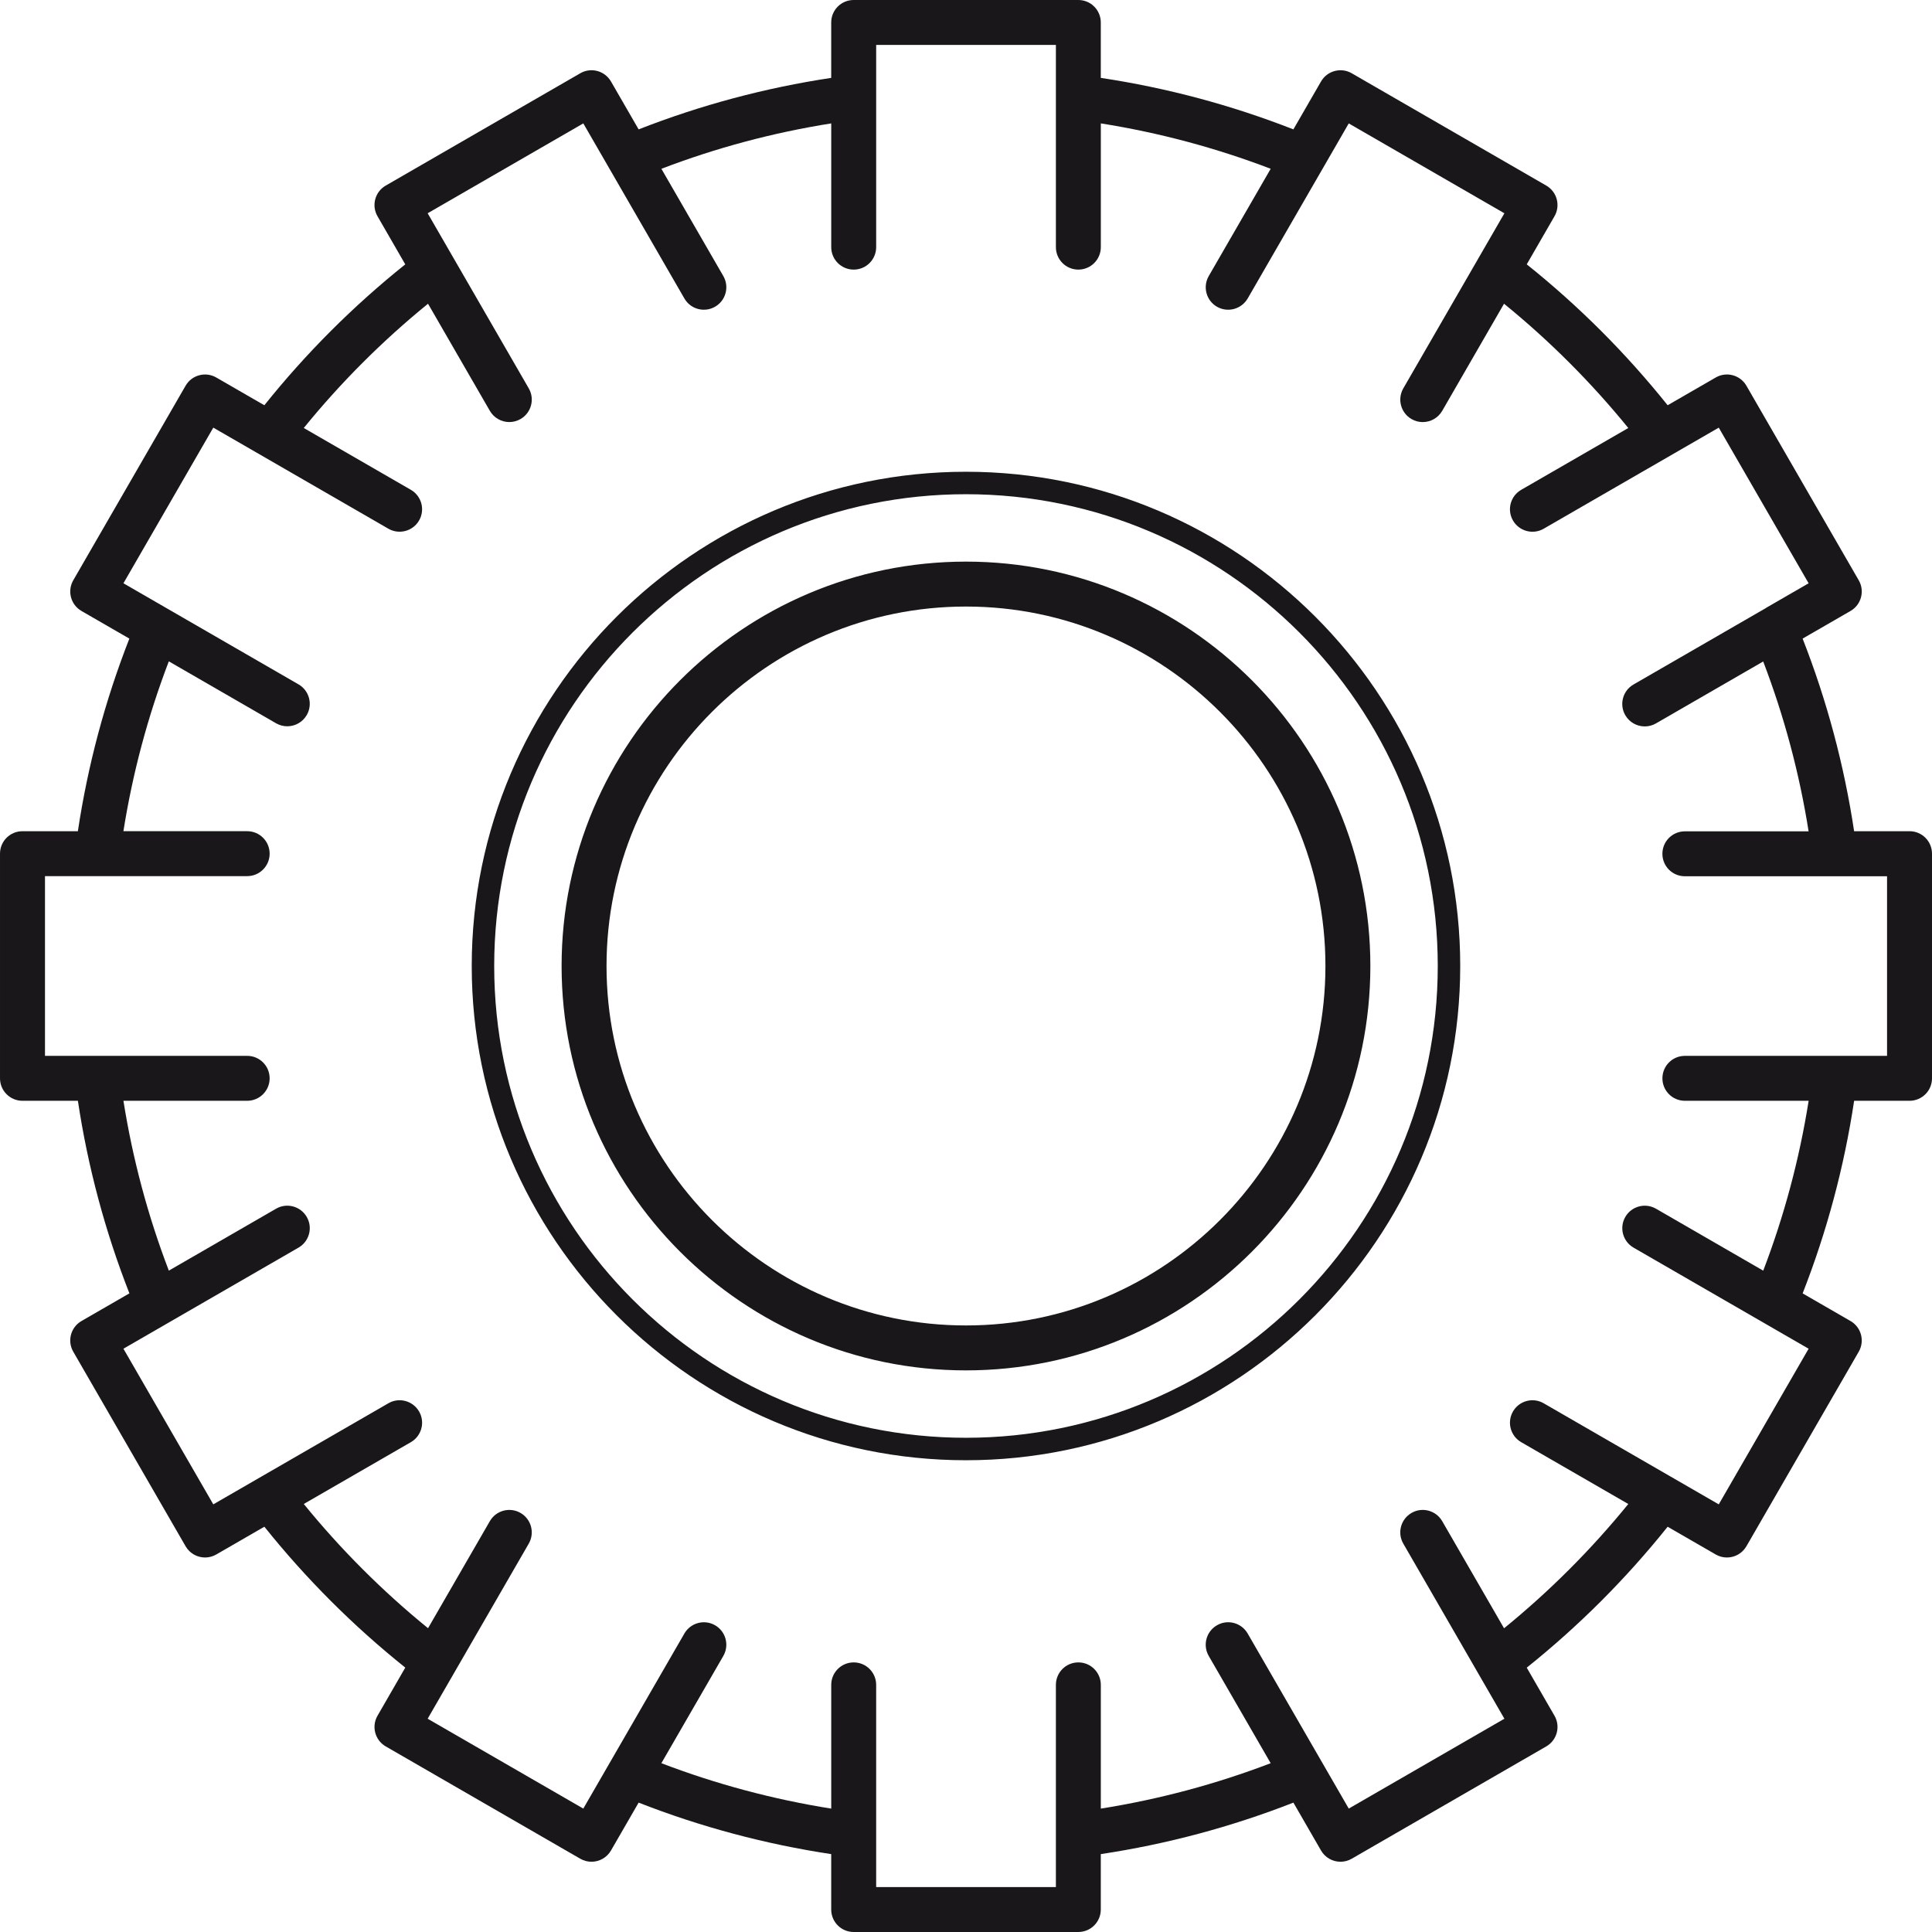 <?xml version="1.0" encoding="UTF-8" standalone="no"?>
<!-- Created with Inkscape (http://www.inkscape.org/) -->

<svg
   xmlns:dc="http://purl.org/dc/elements/1.1/"
   xmlns:cc="http://creativecommons.org/ns#"
   xmlns:rdf="http://www.w3.org/1999/02/22-rdf-syntax-ns#"
   xmlns:svg="http://www.w3.org/2000/svg"
   xmlns="http://www.w3.org/2000/svg"
   xmlns:sodipodi="http://sodipodi.sourceforge.net/DTD/sodipodi-0.dtd"
   xmlns:inkscape="http://www.inkscape.org/namespaces/inkscape"
   width="24.271mm"
   height="24.271mm"
   viewBox="0 0 85.998 85.998"
   id="svg5000"
   version="1.1"
   inkscape:version="0.91 r13725"
   sodipodi:docname="crossroad-pneu.svg">
  <defs
     id="defs5002" />
  <sodipodi:namedview
     id="base"
     pagecolor="#ffffff"
     bordercolor="#666666"
     borderopacity="1.0"
     inkscape:pageopacity="0.0"
     inkscape:pageshadow="2"
     inkscape:zoom="0.35"
     inkscape:cx="55.14186"
     inkscape:cy="314.42758"
     inkscape:document-units="px"
     inkscape:current-layer="layer1"
     showgrid="false"
     fit-margin-top="0"
     fit-margin-left="0"
     fit-margin-right="0"
     fit-margin-bottom="0"
     inkscape:window-width="1920"
     inkscape:window-height="1035"
     inkscape:window-x="0"
     inkscape:window-y="1"
     inkscape:window-maximized="1" />
  <g
     inkscape:label="Vrstva 1"
     inkscape:groupmode="layer"
     id="layer1"
     transform="translate(-319.858,-760.792)">
    <path
       inkscape:connector-curvature="0"
       style="fill:#1a171b"
       d="m 362.856,785.791 c -9.925,0 -18,8.075 -18,18 0,9.925 8.075,18 18,18 9.925,0 18,-8.075 18,-18 0,-9.925 -8.075,-18 -18,-18 z m 0,34 c -8.822,0 -16,-7.178 -16,-16 0,-8.822 7.178,-16 16,-16 8.822,0 16,7.178 16,16 0,8.822 -7.177,16 -16,16 z m 0,-38 c -12.131,0 -22,9.869 -22,22 0,12.131 9.869,22 22,22 12.131,0 22,-9.869 22,-22 0,-12.131 -9.869,-22 -22,-22 z m 0,43 c -11.579,0 -21,-9.421 -21,-21 0,-11.579 9.421,-21 21,-21 11.579,0 21,9.421 21,21 0,11.579 -9.421,21 -21,21 z m 42,-27 -2.467,0 c -0.442,-2.937 -1.211,-5.811 -2.292,-8.573 l 2.132,-1.23 c 0.479,-0.276 0.643,-0.888 0.366,-1.366 l -5,-8.66 c -0.277,-0.479 -0.89,-0.643 -1.366,-0.366 l -2.14,1.235 c -1.853,-2.315 -3.955,-4.419 -6.272,-6.272 l 1.235,-2.14 c 0.276,-0.479 0.112,-1.09 -0.366,-1.366 l -8.66,-5 c -0.478,-0.276 -1.09,-0.112 -1.366,0.366 l -1.23,2.132 c -2.761,-1.081 -5.636,-1.85 -8.573,-2.292 l 0,-2.467 c 0,-0.553 -0.447,-1 -1,-1 l -10,0 c -0.553,0 -1,0.447 -1,1 l 0,2.467 c -2.937,0.442 -5.811,1.211 -8.572,2.292 l -1.231,-2.132 c -0.277,-0.479 -0.89,-0.643 -1.366,-0.366 l -8.66,5 c -0.479,0.276 -0.643,0.888 -0.366,1.366 l 1.235,2.141 c -2.314,1.852 -4.419,3.955 -6.272,6.271 l -2.14,-1.235 c -0.478,-0.276 -1.09,-0.112 -1.366,0.366 l -5,8.66 c -0.276,0.479 -0.112,1.09 0.366,1.366 l 2.131,1.23 c -1.081,2.762 -1.85,5.636 -2.292,8.573 l -2.466,0 c -0.553,0 -1,0.447 -1,1 l 0,10 c 0,0.553 0.447,1 1,1 l 2.467,0 c 0.442,2.938 1.211,5.811 2.293,8.572 l -2.133,1.231 c -0.479,0.276 -0.643,0.888 -0.366,1.366 l 5,8.66 c 0.186,0.321 0.521,0.5 0.867,0.5 0.17,0 0.342,-0.043 0.499,-0.134 l 2.141,-1.236 c 1.853,2.315 3.956,4.418 6.272,6.271 l -1.236,2.142 c -0.276,0.479 -0.112,1.09 0.366,1.366 l 8.66,5 c 0.157,0.091 0.329,0.134 0.499,0.134 0.346,0 0.682,-0.18 0.867,-0.5 l 1.231,-2.132 c 2.76,1.081 5.635,1.849 8.572,2.292 l 0,2.467 c 0,0.553 0.447,1 1,1 l 10,0 c 0.553,0 1,-0.447 1,-1 l 0,-2.467 c 2.936,-0.442 5.811,-1.211 8.573,-2.292 l 1.23,2.132 c 0.186,0.321 0.521,0.5 0.867,0.5 0.17,0 0.342,-0.043 0.499,-0.134 l 8.66,-5 c 0.479,-0.276 0.643,-0.888 0.366,-1.366 l -1.235,-2.139 c 2.317,-1.854 4.42,-3.958 6.272,-6.273 l 2.14,1.235 c 0.157,0.091 0.329,0.134 0.499,0.134 0.346,0 0.682,-0.18 0.867,-0.5 l 5,-8.66 c 0.276,-0.479 0.112,-1.09 -0.366,-1.366 l -2.131,-1.23 c 1.081,-2.762 1.85,-5.636 2.292,-8.573 l 2.466,0 c 0.553,0 1,-0.447 1,-1 l 0,-10 c 0,-0.553 -0.447,-1 -1,-1 z m -1,10 -9,0 c -0.553,0 -1,0.447 -1,1 0,0.553 0.447,1 1,1 l 5.509,0 c -0.41,2.586 -1.087,5.118 -2.021,7.561 l -4.774,-2.757 c -0.479,-0.276 -1.09,-0.112 -1.366,0.366 -0.276,0.478 -0.112,1.09 0.366,1.366 l 7.794,4.5 -4,6.928 -7.794,-4.5 c -0.478,-0.276 -1.09,-0.113 -1.366,0.366 -0.276,0.479 -0.112,1.09 0.366,1.366 l 4.767,2.752 c -1.649,2.028 -3.502,3.881 -5.53,5.532 l -2.753,-4.768 c -0.277,-0.479 -0.891,-0.643 -1.366,-0.366 -0.479,0.276 -0.643,0.888 -0.366,1.366 l 4.5,7.794 -6.928,4 -4.5,-7.794 c -0.277,-0.479 -0.891,-0.643 -1.366,-0.366 -0.479,0.276 -0.643,0.888 -0.366,1.366 l 2.757,4.774 c -2.443,0.934 -4.976,1.61 -7.561,2.021 l 0,-5.508 c 0,-0.553 -0.447,-1 -1,-1 -0.553,0 -1,0.447 -1,1 l 0,9 -8,0 0,-9 c 0,-0.553 -0.447,-1 -1,-1 -0.553,0 -1,0.447 -1,1 l 0,5.508 c -2.586,-0.411 -5.118,-1.088 -7.561,-2.021 l 2.757,-4.774 c 0.276,-0.479 0.112,-1.09 -0.366,-1.366 -0.478,-0.276 -1.09,-0.111 -1.366,0.366 l -4.5,7.794 -6.928,-4 4.5,-7.794 c 0.276,-0.479 0.112,-1.09 -0.366,-1.366 -0.478,-0.276 -1.09,-0.112 -1.366,0.366 l -2.751,4.765 c -2.029,-1.65 -3.881,-3.502 -5.531,-5.53 l 4.766,-2.751 c 0.479,-0.276 0.643,-0.888 0.366,-1.366 -0.277,-0.479 -0.89,-0.643 -1.366,-0.366 l -7.794,4.5 -4,-6.928 7.794,-4.5 c 0.479,-0.276 0.643,-0.888 0.366,-1.366 -0.277,-0.479 -0.891,-0.643 -1.366,-0.366 l -4.773,2.756 c -0.935,-2.441 -1.611,-4.974 -2.021,-7.56 l 5.508,0 c 0.553,0 1,-0.447 1,-1 0,-0.553 -0.447,-1 -1,-1 l -9,0 0,-8 2.285,0 c 0.011,0 0.021,0 0.032,0 0,0 0.01,0 0.011,0 l 6.672,0 c 0.553,0 1,-0.447 1,-1 0,-0.553 -0.447,-1 -1,-1 l -5.509,0 c 0.41,-2.586 1.087,-5.118 2.021,-7.561 l 4.774,2.757 c 0.157,0.091 0.329,0.134 0.499,0.134 0.346,0 0.682,-0.18 0.867,-0.5 0.276,-0.479 0.112,-1.09 -0.366,-1.366 l -7.794,-4.5 4,-6.928 7.794,4.5 c 0.477,0.274 1.089,0.112 1.366,-0.366 0.276,-0.479 0.112,-1.09 -0.366,-1.366 l -4.767,-2.752 c 1.65,-2.029 3.503,-3.881 5.531,-5.531 l 2.752,4.767 c 0.186,0.321 0.521,0.5 0.867,0.5 0.17,0 0.342,-0.043 0.499,-0.134 0.479,-0.276 0.643,-0.888 0.366,-1.366 l -4.5,-7.794 6.928,-4 4.5,7.794 c 0.276,0.479 0.889,0.641 1.366,0.366 0.479,-0.276 0.643,-0.888 0.366,-1.366 l -2.756,-4.773 c 2.442,-0.935 4.974,-1.611 7.56,-2.021 l 0,5.508 c 0,0.553 0.447,1 1,1 0.553,0 1,-0.447 1,-1 l 0,-9 8,0 0,9 c 0,0.553 0.447,1 1,1 0.553,0 1,-0.447 1,-1 l 0,-5.508 c 2.586,0.41 5.118,1.087 7.561,2.02 l -2.757,4.775 c -0.276,0.479 -0.112,1.09 0.366,1.366 0.476,0.274 1.089,0.11 1.366,-0.366 l 4.5,-7.794 6.928,4 -4.5,7.794 c -0.276,0.479 -0.112,1.09 0.366,1.366 0.157,0.091 0.329,0.134 0.499,0.134 0.346,0 0.682,-0.18 0.867,-0.5 l 2.752,-4.768 c 2.029,1.651 3.882,3.504 5.531,5.532 l -4.767,2.752 c -0.479,0.276 -0.643,0.888 -0.366,1.366 0.277,0.478 0.889,0.641 1.366,0.366 l 7.794,-4.5 4,6.928 -1.889,1.091 c -0.001,0 -0.001,0 0,0 0,10e-4 -0.01,0 -0.01,0.01 l -5.896,3.404 c -0.479,0.276 -0.643,0.888 -0.366,1.366 0.186,0.321 0.521,0.5 0.867,0.5 0.17,0 0.342,-0.043 0.499,-0.134 l 4.773,-2.756 c 0.935,2.442 1.611,4.975 2.021,7.56 l -5.508,0 c -0.553,0 -1,0.447 -1,1 0,0.553 0.447,1 1,1 l 9,0 0,7.999 z"
       id="path87" />
  </g>
</svg>

